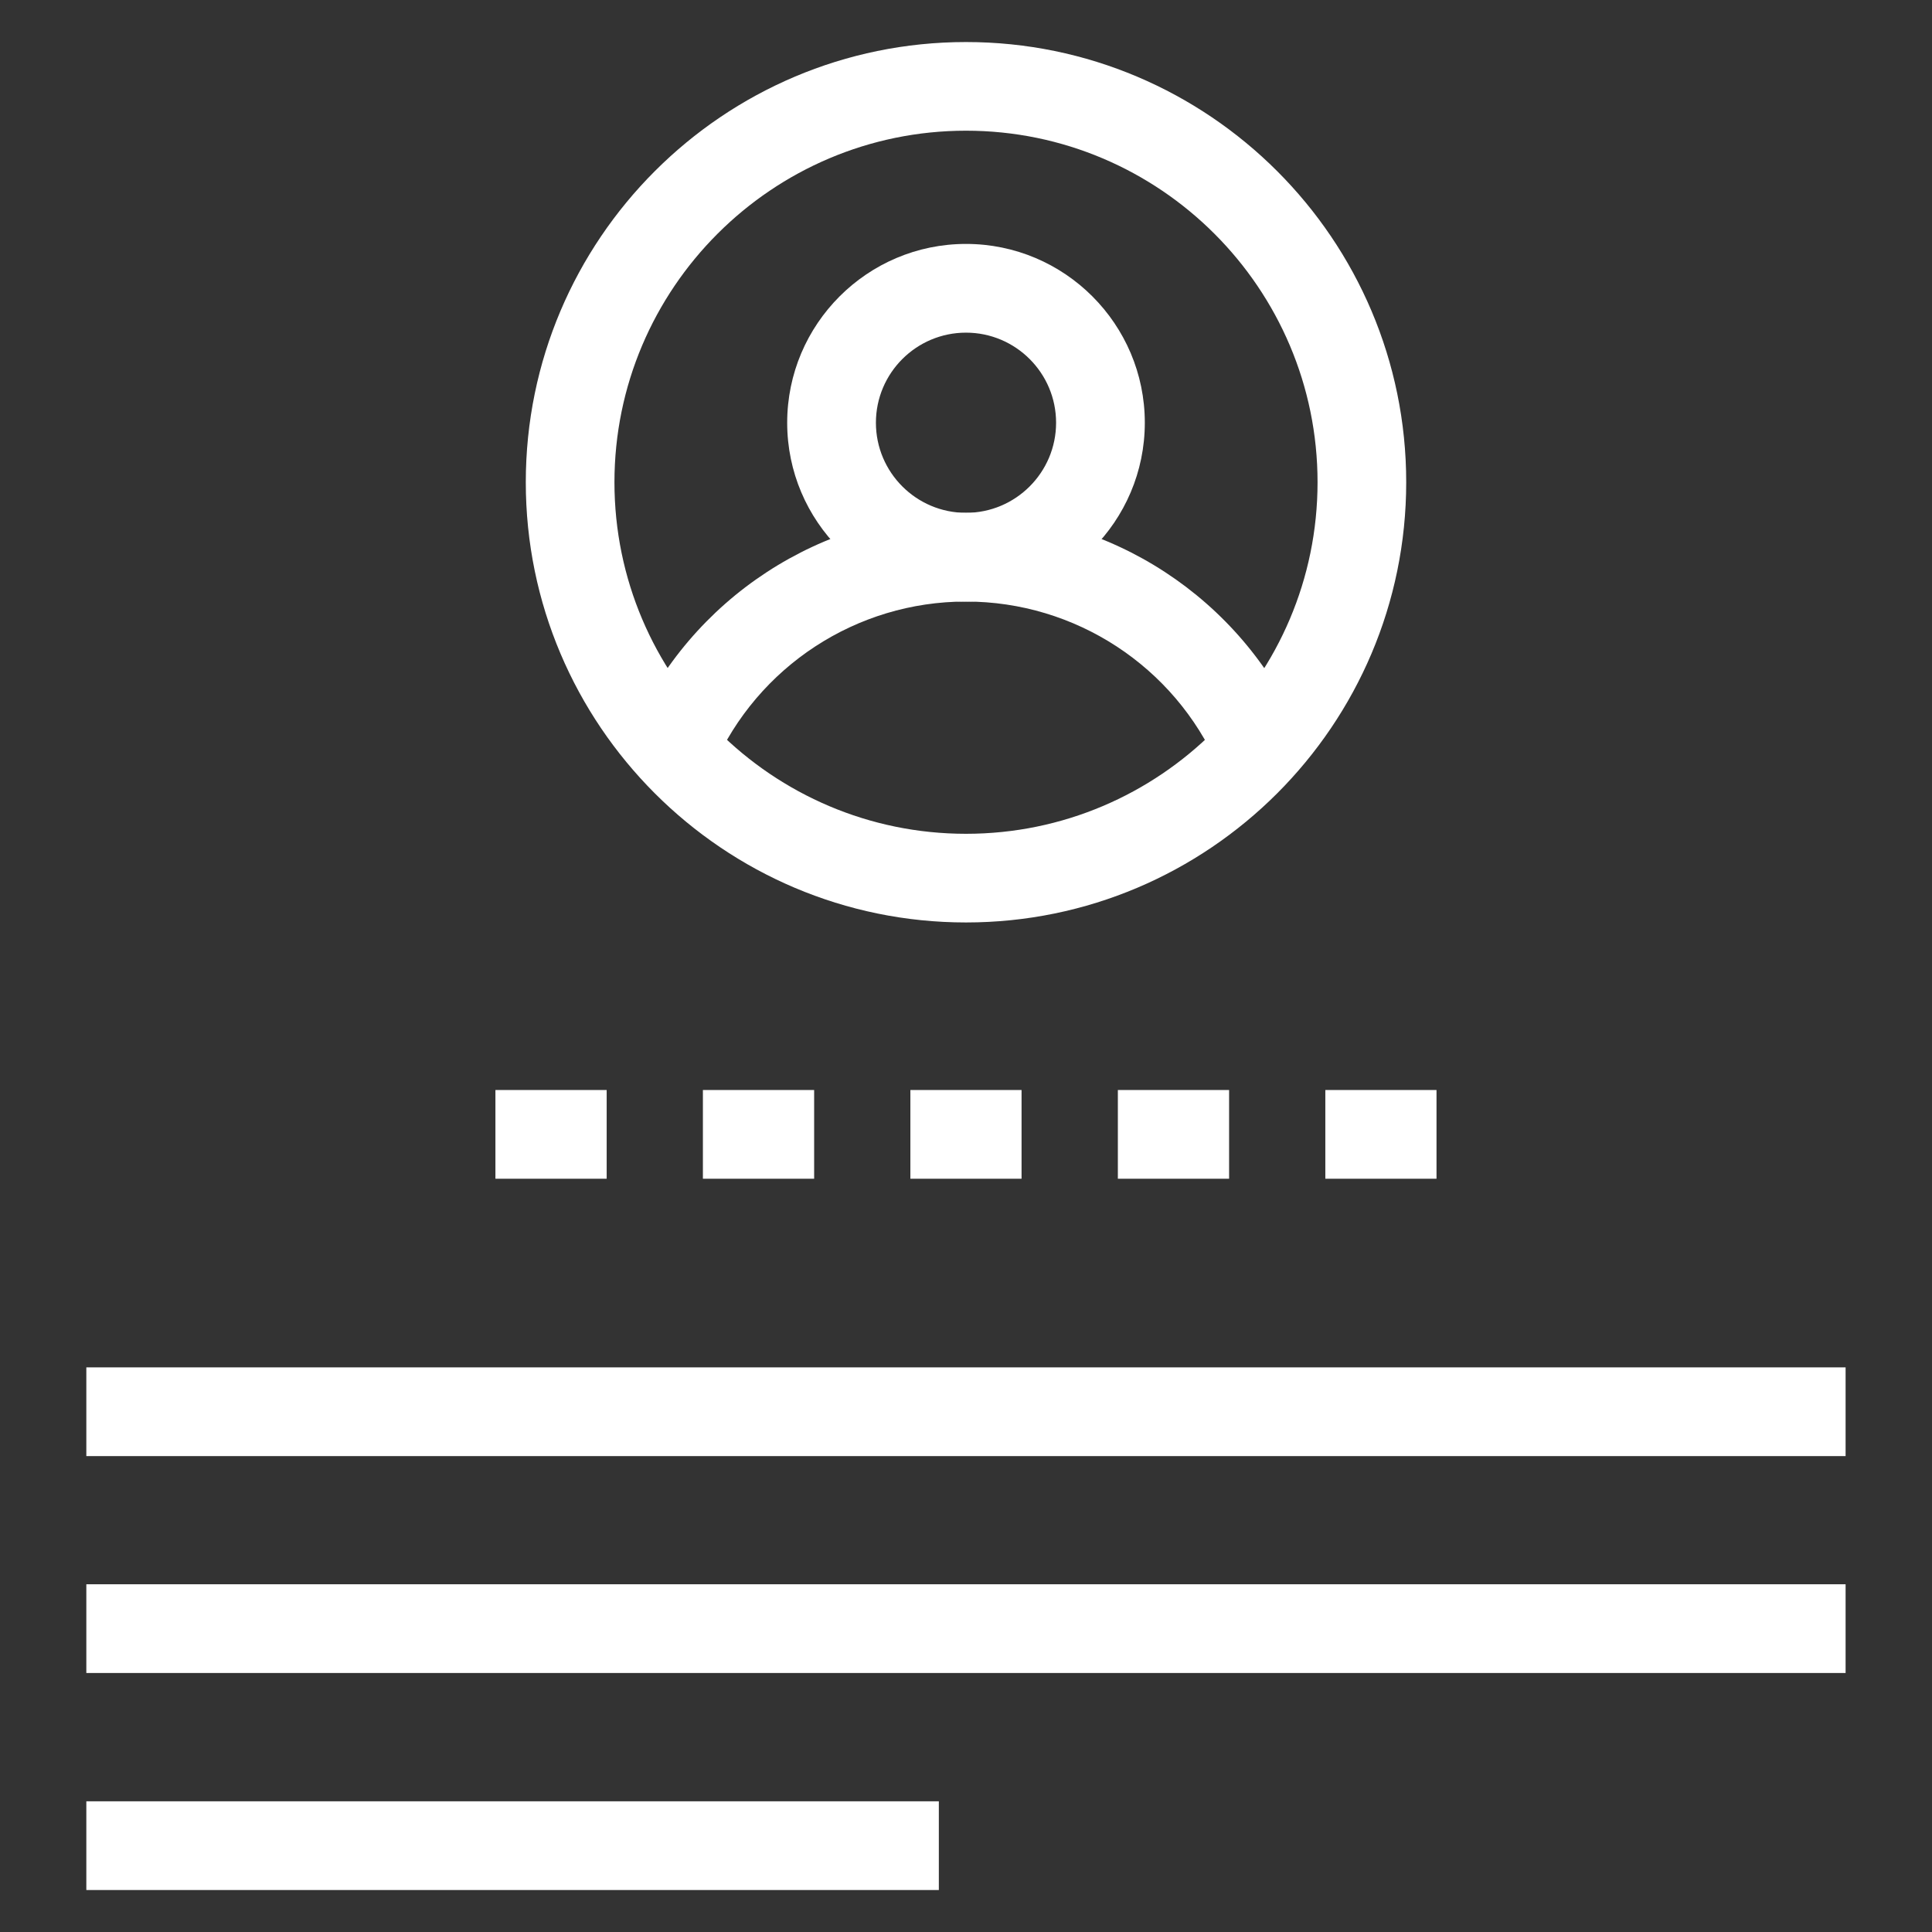 <?xml version="1.0" encoding="utf-8"?>
<!-- Generator: Adobe Illustrator 26.5.1, SVG Export Plug-In . SVG Version: 6.00 Build 0)  -->
<svg version="1.1" id="레이어_1" xmlns="http://www.w3.org/2000/svg" xmlns:xlink="http://www.w3.org/1999/xlink" x="0px"
	 y="0px" viewBox="0 0 28.308 28.308" style="enable-background:new 0 0 28.308 28.308;" xml:space="preserve">
<rect x="0" y="0" width="28.308" height="28.308" fill="#333333" stroke="none"/>
<style type="text/css">
	.st0{fill:#FFFFFF;}
</style>
<g>
	<g>
		<path class="st0" d="M14.154,13.516c-3.557,0-6.45-2.893-6.45-6.45
			s2.893-6.45,6.45-6.45c3.557,0,6.45,2.893,6.45,6.45
			S17.711,13.516,14.154,13.516z M14.154,1.915c-2.84,0-5.151,2.31-5.151,5.151
			s2.311,5.151,5.151,5.151s5.151-2.311,5.151-5.151S16.994,1.915,14.154,1.915z"
			/>
	</g>
	<g>
		<path class="st0" d="M17.85,11.229c-0.644-1.467-2.095-2.415-3.697-2.415
			s-3.052,0.948-3.697,2.415l-1.19-0.523c0.852-1.939,2.77-3.192,4.887-3.192
			c2.117,0,4.035,1.253,4.887,3.193L17.85,11.229z"/>
	</g>
	<g>
		<path class="st0" d="M14.154,8.814c-1.444,0-2.62-1.175-2.62-2.62
			c0-1.444,1.175-2.62,2.62-2.62c1.444,0,2.62,1.175,2.62,2.62
			C16.774,7.638,15.598,8.814,14.154,8.814z M14.154,4.874
			c-0.728,0-1.32,0.592-1.32,1.32s0.592,1.32,1.32,1.32
			s1.32-0.592,1.32-1.32S14.882,4.874,14.154,4.874z"/>
	</g>
	<g>
		<g>
			<rect x="13.339" y="15.971" class="st0" width="1.629" height="1.3"/>
		</g>
		<g>
			<rect x="10.299" y="15.971" class="st0" width="1.63" height="1.3"/>
		</g>
		<g>
			<rect x="7.259" y="15.971" class="st0" width="1.63" height="1.3"/>
		</g>
		<g>
			<rect x="16.379" y="15.971" class="st0" width="1.63" height="1.3"/>
		</g>
		<g>
			<rect x="19.419" y="15.971" class="st0" width="1.629" height="1.3"/>
		</g>
	</g>
	<g>
		<rect x="1.265" y="20.035" class="st0" width="25.777" height="1.3"/>
	</g>
	<g>
		<rect x="1.265" y="23.213" class="st0" width="25.777" height="1.3"/>
	</g>
	<g>
		<rect x="1.265" y="26.393" class="st0" width="12.491" height="1.3"/>
	</g>
</g>
</svg>
